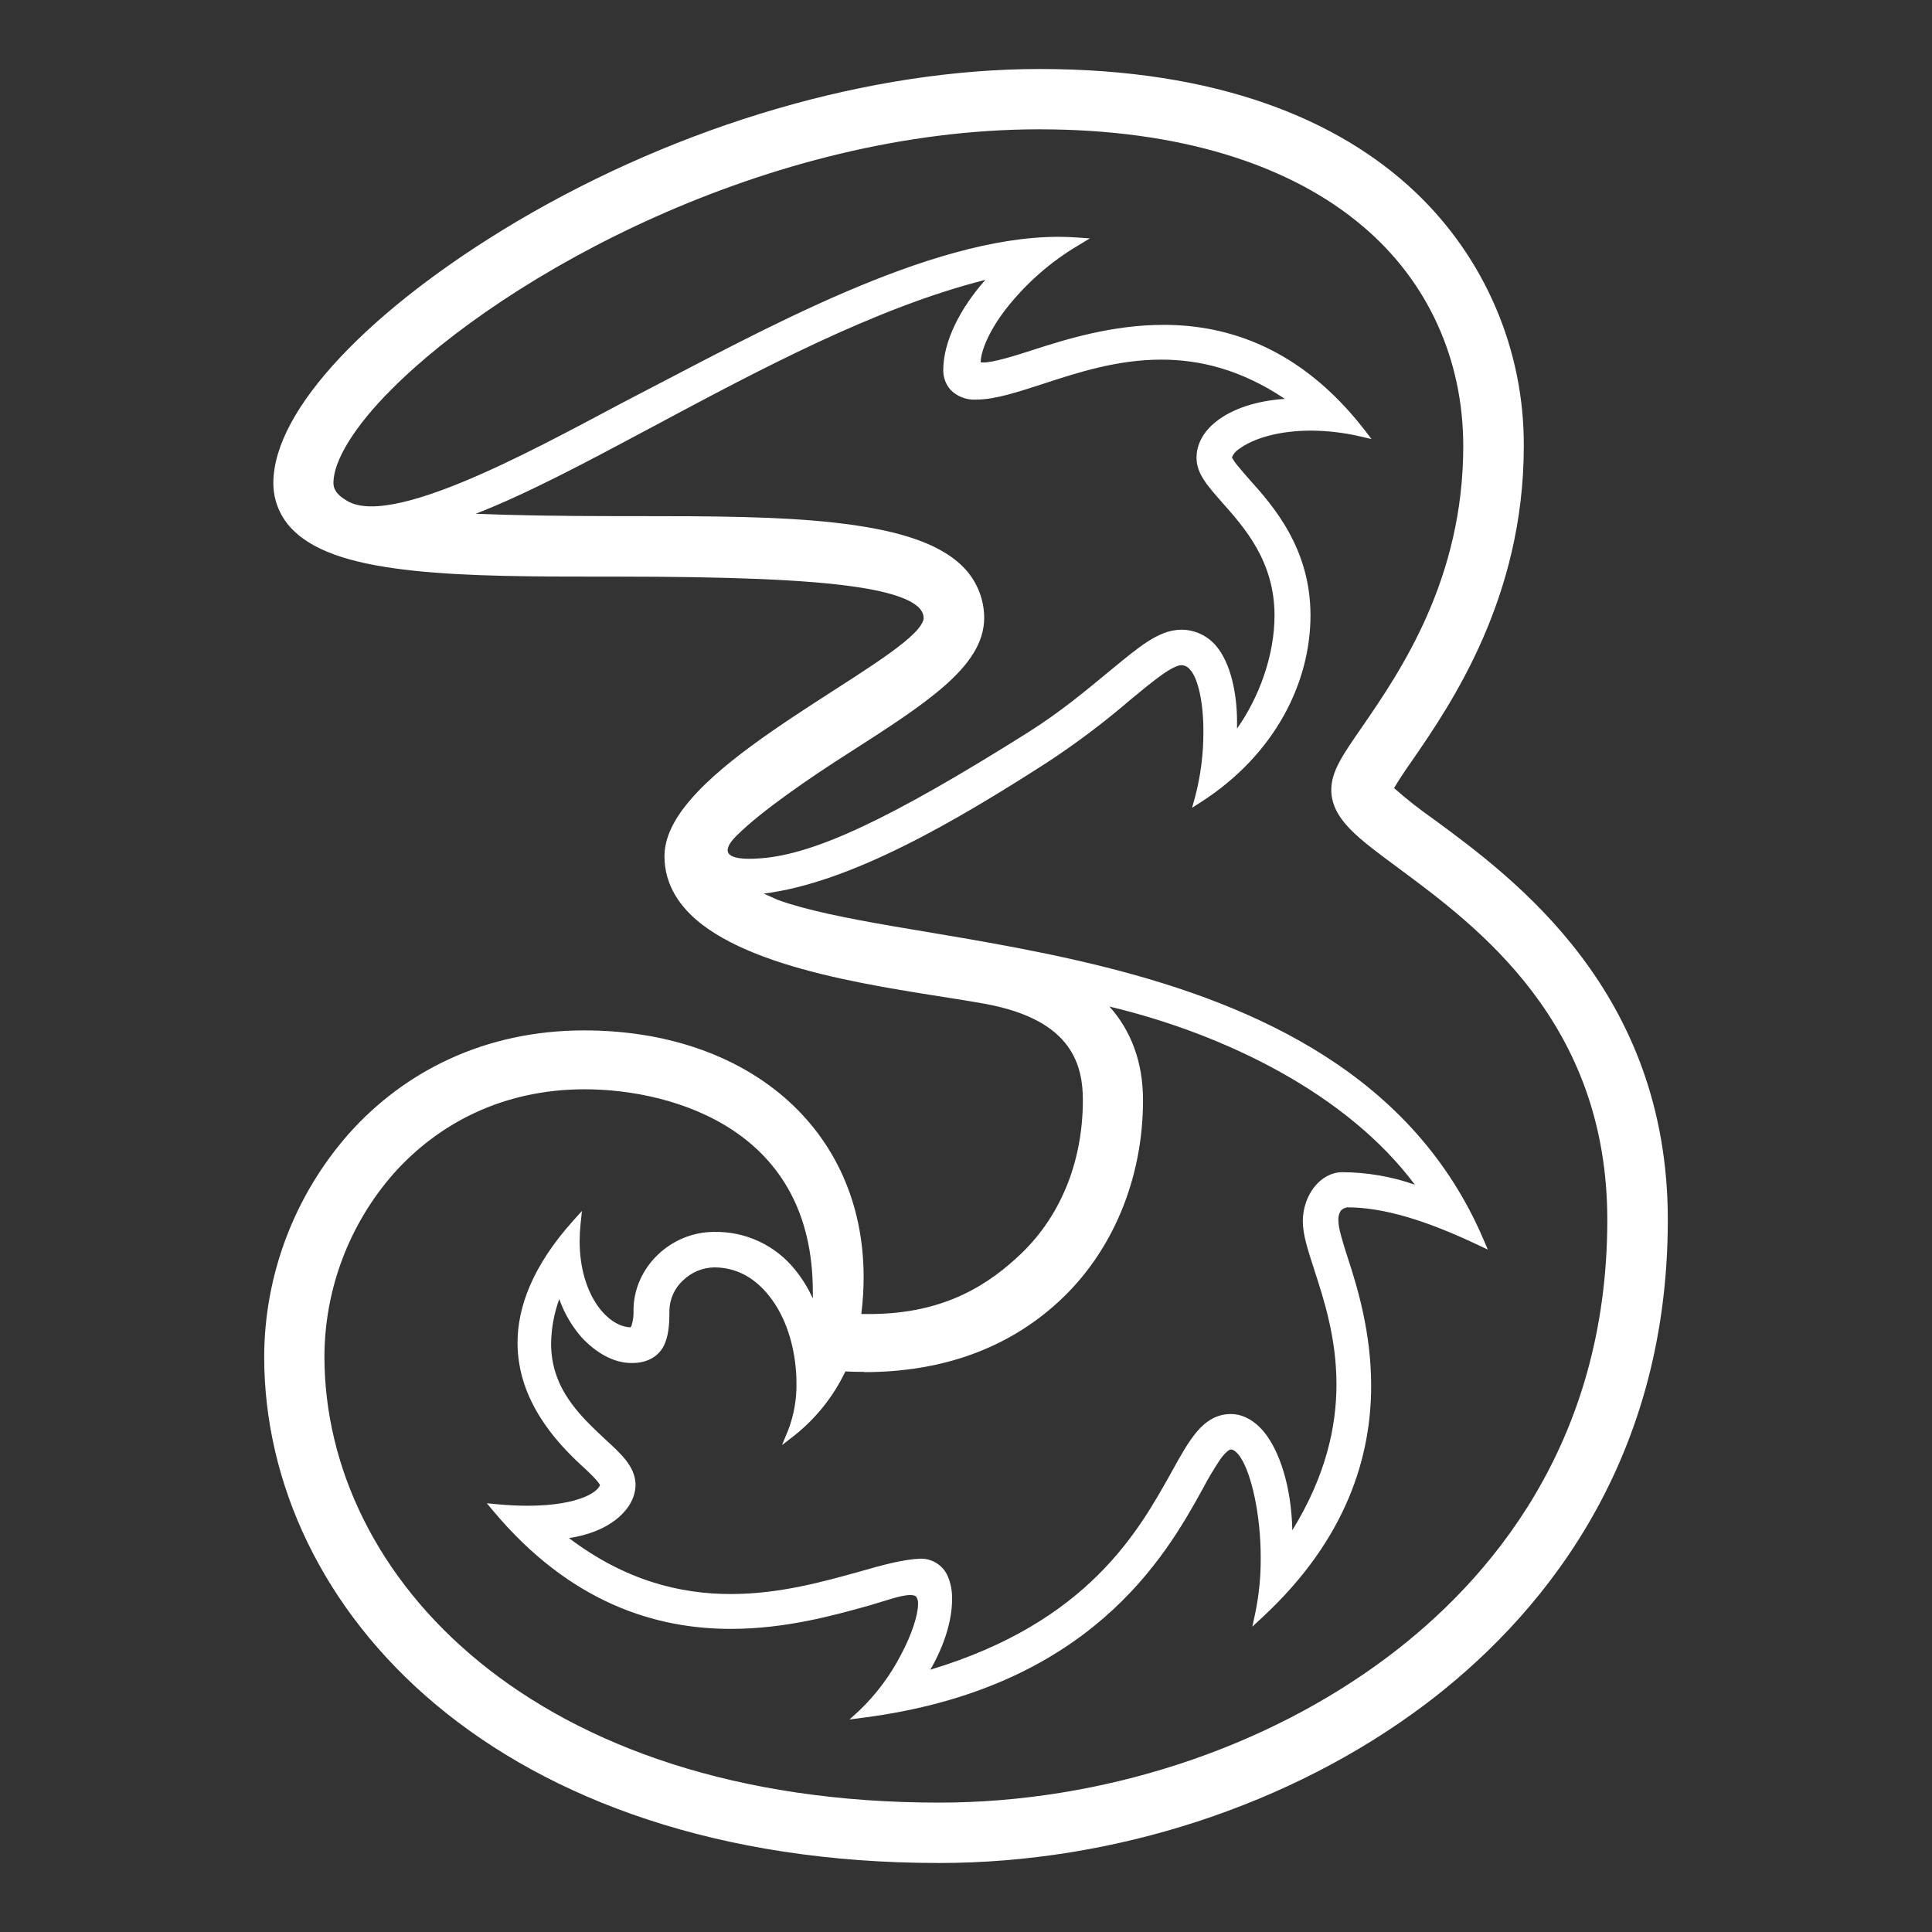 <svg width="140" height="140" viewBox="0 0 140 140" fill="none" xmlns="http://www.w3.org/2000/svg">
<rect x="0" y="0" width="140" height="140" fill="#333333" stroke="none"/>
<path d="M103.904 59.374C102.899 58.674 101.935 57.917 101.018 57.107C101.322 56.587 101.86 55.773 102.344 55.092C105.152 51.02 110.42 43.324 110.42 32.334C110.438 28.889 109.749 25.477 108.396 22.309C107.044 19.141 105.055 16.285 102.555 13.915C97.001 8.653 88.216 5 75.333 5C63.113 5 49.348 9.017 37.458 16.045C32.123 19.209 27.732 22.618 24.659 25.888C21.585 29.159 19.823 32.3 19.807 34.986C19.803 35.629 19.929 36.266 20.179 36.858C20.428 37.451 20.795 37.987 21.258 38.433C22.997 40.147 26.076 40.94 30.004 41.358C33.933 41.777 38.732 41.785 43.893 41.785H44.814C52.77 41.785 58.388 41.998 61.974 42.521C63.77 42.781 65.06 43.129 65.858 43.532C66.656 43.935 66.927 44.351 66.932 44.803C66.932 44.991 66.729 45.409 66.233 45.893C64.517 47.617 59.993 50.172 55.95 52.98C53.916 54.39 51.99 55.866 50.557 57.374C49.125 58.882 48.165 60.424 48.15 62.018V62.093C48.168 64.116 49.239 65.733 50.872 66.992C55.812 70.775 66.025 71.768 71.37 72.74C74.664 73.341 76.414 74.511 77.35 75.788C78.286 77.064 78.468 78.502 78.468 79.716C78.468 84.297 76.768 88.34 73.715 91.107C71.027 93.6 67.756 95.22 62.983 95.22H62.413C62.525 94.333 62.581 93.439 62.582 92.545C62.582 87.155 60.461 82.665 56.862 79.545C53.264 76.425 48.204 74.667 42.333 74.667C35.09 74.667 29.276 77.673 25.296 82.132C21.35 86.599 19.163 92.349 19.144 98.309C19.144 107.458 23.366 116.649 31.59 123.529C39.814 130.408 52.063 135 68.06 135C80.751 135 93.553 130.806 103.241 123.531C111.267 117.486 120.859 106.468 120.856 88.392C120.856 71.854 109.754 63.677 103.904 59.374ZM53.389 60.544C55.162 58.771 58.825 56.262 61.558 54.53C64.241 52.806 66.646 51.272 68.409 49.73C70.172 48.189 71.313 46.61 71.318 44.79C71.319 44.09 71.18 43.397 70.91 42.752C70.639 42.106 70.242 41.521 69.743 41.031C67.873 39.193 64.563 38.329 60.437 37.869C56.311 37.409 51.355 37.401 46.213 37.401H44.783C40.545 37.401 37.167 37.339 34.471 37.23C38.215 35.776 42.549 33.462 47.268 30.94C54.925 26.845 63.409 22.3 71.401 20.28C69.555 22.373 68.359 24.752 68.352 26.806C68.343 27.343 68.537 27.864 68.895 28.265C69.133 28.501 69.418 28.684 69.732 28.803C70.045 28.922 70.38 28.974 70.715 28.956C72.142 28.956 73.734 28.408 75.574 27.82C78.073 26.999 80.962 26.06 84.154 26.06C86.923 26.06 89.916 26.767 93.106 28.904C90.99 29.04 89.253 29.661 88.166 30.516C86.988 31.424 86.7 32.459 86.705 33.174C86.705 34.349 87.537 35.235 88.559 36.408C90.202 38.257 92.355 40.688 92.357 44.598C92.357 47.458 91.265 50.492 89.64 52.796C89.64 52.632 89.64 52.463 89.64 52.291C89.64 50.308 89.201 48.064 88.114 46.792C87.804 46.428 87.418 46.135 86.984 45.934C86.549 45.733 86.076 45.63 85.597 45.63C83.92 45.646 82.477 46.93 80.322 48.696C78.788 49.957 76.9 51.556 74.506 53.066C64.42 59.415 59.02 61.883 55.185 62.192C53.771 62.307 51.647 62.283 53.378 60.552M62.616 99.429C68.292 99.429 73.029 97.703 76.69 94.344C80.59 90.779 82.828 85.452 82.828 79.724C82.828 76.986 81.973 74.701 80.395 72.938C88.855 74.961 97.641 79.305 102.526 85.847C100.829 85.252 99.044 84.947 97.245 84.942C95.665 84.966 94.414 86.609 94.406 88.491C94.406 89.479 94.781 90.595 95.23 91.993C95.935 94.159 96.845 96.959 96.845 100.313C96.845 103.392 96.078 106.933 93.647 110.89C93.577 107.7 92.716 105.155 91.611 103.784C90.745 102.729 89.817 102.461 89.193 102.466C88.184 102.466 87.394 102.965 86.744 103.73C86.094 104.494 85.522 105.529 84.875 106.704C82.535 110.885 78.895 117.544 67.416 120.991C68.456 119.2 68.989 117.372 68.991 115.906C69.007 115.374 68.919 114.844 68.731 114.346C68.584 113.937 68.314 113.584 67.959 113.334C67.605 113.084 67.181 112.949 66.747 112.947H66.721C65.473 112.991 64.007 113.391 62.317 113.875C59.678 114.611 56.477 115.51 52.957 115.51C49.317 115.51 45.329 114.556 41.234 111.457C42.658 111.239 43.912 110.747 44.824 109.959C45.578 109.309 46.051 108.472 46.054 107.591C46.036 106.249 44.98 105.331 43.779 104.226C42.027 102.575 39.934 100.628 39.934 97.357C39.95 96.258 40.15 95.169 40.526 94.136C40.885 95.152 41.433 96.092 42.141 96.905C43.212 98.057 44.494 98.769 45.747 98.769C47.065 98.787 47.845 98.155 48.176 97.362C48.506 96.569 48.506 95.657 48.508 94.952C48.517 94.545 48.609 94.143 48.777 93.772C48.945 93.401 49.186 93.067 49.486 92.792C50.092 92.197 50.902 91.856 51.751 91.84C53.68 91.84 55.131 92.911 56.171 94.515C57.211 96.12 57.715 98.254 57.715 100.251C57.732 101.416 57.524 102.573 57.104 103.66L56.665 104.718L57.572 104.016C59.137 102.77 60.398 101.185 61.259 99.38C61.719 99.401 62.177 99.411 62.626 99.411M25.134 36.283C24.542 35.932 24.162 35.558 24.162 34.983C24.162 33.423 25.644 30.927 28.387 28.197C36.6 19.963 55.625 9.36 75.333 9.371C85.296 9.371 93.408 11.835 98.798 16.435C103.478 20.413 106.033 26.055 106.033 32.331C106.033 41.969 101.496 48.612 98.733 52.632C97.323 54.668 96.481 55.864 96.468 57.224C96.468 58.297 96.988 59.205 97.82 60.065C98.652 60.926 99.843 61.8 101.296 62.876C107.034 67.127 116.467 74.056 116.472 88.39C116.472 104.668 107.866 114.559 100.612 120.024C91.684 126.755 79.812 130.624 68.047 130.624C38.686 130.624 23.509 114.288 23.509 98.288C23.526 93.413 25.307 88.708 28.522 85.044C31.767 81.404 36.457 78.936 42.354 78.934H42.367C45.661 78.934 49.821 79.714 53.121 81.913C56.42 84.113 58.893 87.732 58.901 93.582C58.901 93.754 58.901 93.923 58.901 94.102C58.569 93.356 58.139 92.656 57.624 92.022C56.921 91.142 56.025 90.436 55.005 89.958C53.985 89.481 52.869 89.245 51.743 89.269C48.592 89.269 45.911 91.85 45.906 94.947C45.925 95.323 45.876 95.7 45.763 96.06C45.746 96.103 45.723 96.145 45.695 96.182C44.915 96.166 44.01 95.633 43.282 94.586C42.554 93.538 42.003 91.952 42.003 89.942C42.004 89.523 42.027 89.105 42.071 88.689L42.17 87.75L41.538 88.452C38.576 91.749 37.503 94.736 37.503 97.3C37.503 101.512 40.344 104.512 42.021 106.085C42.331 106.364 42.71 106.715 43.007 107.027C43.135 107.157 43.255 107.294 43.368 107.437C43.403 107.483 43.434 107.53 43.462 107.58L43.475 107.601C43.451 107.762 43.145 108.163 42.359 108.477C41.514 108.831 40.165 109.112 38.238 109.112C37.568 109.112 36.829 109.078 36.015 109.003L35.28 108.932L35.755 109.504C41.377 116.207 47.588 118.038 52.967 118.035C56.943 118.035 60.468 117.044 63.011 116.335C64.082 116.028 65.294 115.575 65.962 115.583C66.24 115.583 66.357 115.648 66.409 115.729C66.501 115.886 66.542 116.068 66.524 116.249C66.524 117.029 66.071 118.443 65.299 119.889C64.521 121.4 63.499 122.773 62.273 123.95L61.558 124.6L62.52 124.475C78.944 122.364 84.425 112.843 87.129 107.934C87.508 107.207 87.925 106.501 88.379 105.818C88.746 105.266 89.118 105.001 89.204 105.038C89.354 105.038 89.607 105.181 89.877 105.584C90.686 106.782 91.364 109.777 91.356 112.9C91.365 114.253 91.23 115.603 90.953 116.927L90.748 117.876L91.46 117.213C97.661 111.473 99.362 105.438 99.359 100.412C99.359 96.562 98.369 93.304 97.68 91.195C97.3 90.028 96.983 88.98 96.988 88.489C96.96 88.231 97.014 87.972 97.144 87.748C97.269 87.609 97.438 87.517 97.622 87.488C100.241 87.488 103.342 88.431 107.079 90.205L107.812 90.55L107.495 89.809C102.432 77.966 91.161 72.881 80.195 70.109C74.696 68.721 69.275 67.902 64.688 67.114C61.358 66.537 58.477 65.967 56.384 65.219C56.035 65.065 55.69 64.909 55.344 64.753C61.618 63.973 69.191 59.553 75.912 55.229C78.026 53.84 80.047 52.315 81.963 50.664C82.784 49.985 83.543 49.364 84.188 48.904C84.833 48.443 85.366 48.189 85.608 48.202C85.728 48.205 85.846 48.235 85.954 48.289C86.061 48.343 86.155 48.421 86.229 48.516C86.845 49.179 87.212 51.017 87.202 53.025C87.208 54.622 87.005 56.214 86.598 57.759L86.38 58.539L87.059 58.102C92.396 54.66 94.963 49.46 94.963 44.59C94.963 39.72 92.253 36.65 90.506 34.71C90.246 34.406 89.926 34.052 89.677 33.74C89.522 33.557 89.386 33.359 89.269 33.15C89.364 32.909 89.532 32.703 89.75 32.56C90.868 31.723 92.773 31.205 94.989 31.205C96.186 31.211 97.379 31.35 98.545 31.621L99.385 31.814L98.865 31.135C94.276 25.233 89.001 23.533 84.305 23.541C80.603 23.541 77.249 24.581 74.805 25.374C73.614 25.764 71.963 26.273 71.258 26.268C71.193 26.27 71.127 26.263 71.063 26.25C71.082 25.392 71.698 23.938 72.883 22.404C74.333 20.547 76.118 18.977 78.146 17.776L78.975 17.275L78.005 17.207C77.584 17.178 77.153 17.16 76.705 17.16C67.262 17.16 55.071 24.032 46.077 28.678C40.469 31.575 28.694 38.405 25.155 36.296" fill="white"/>
</svg>
